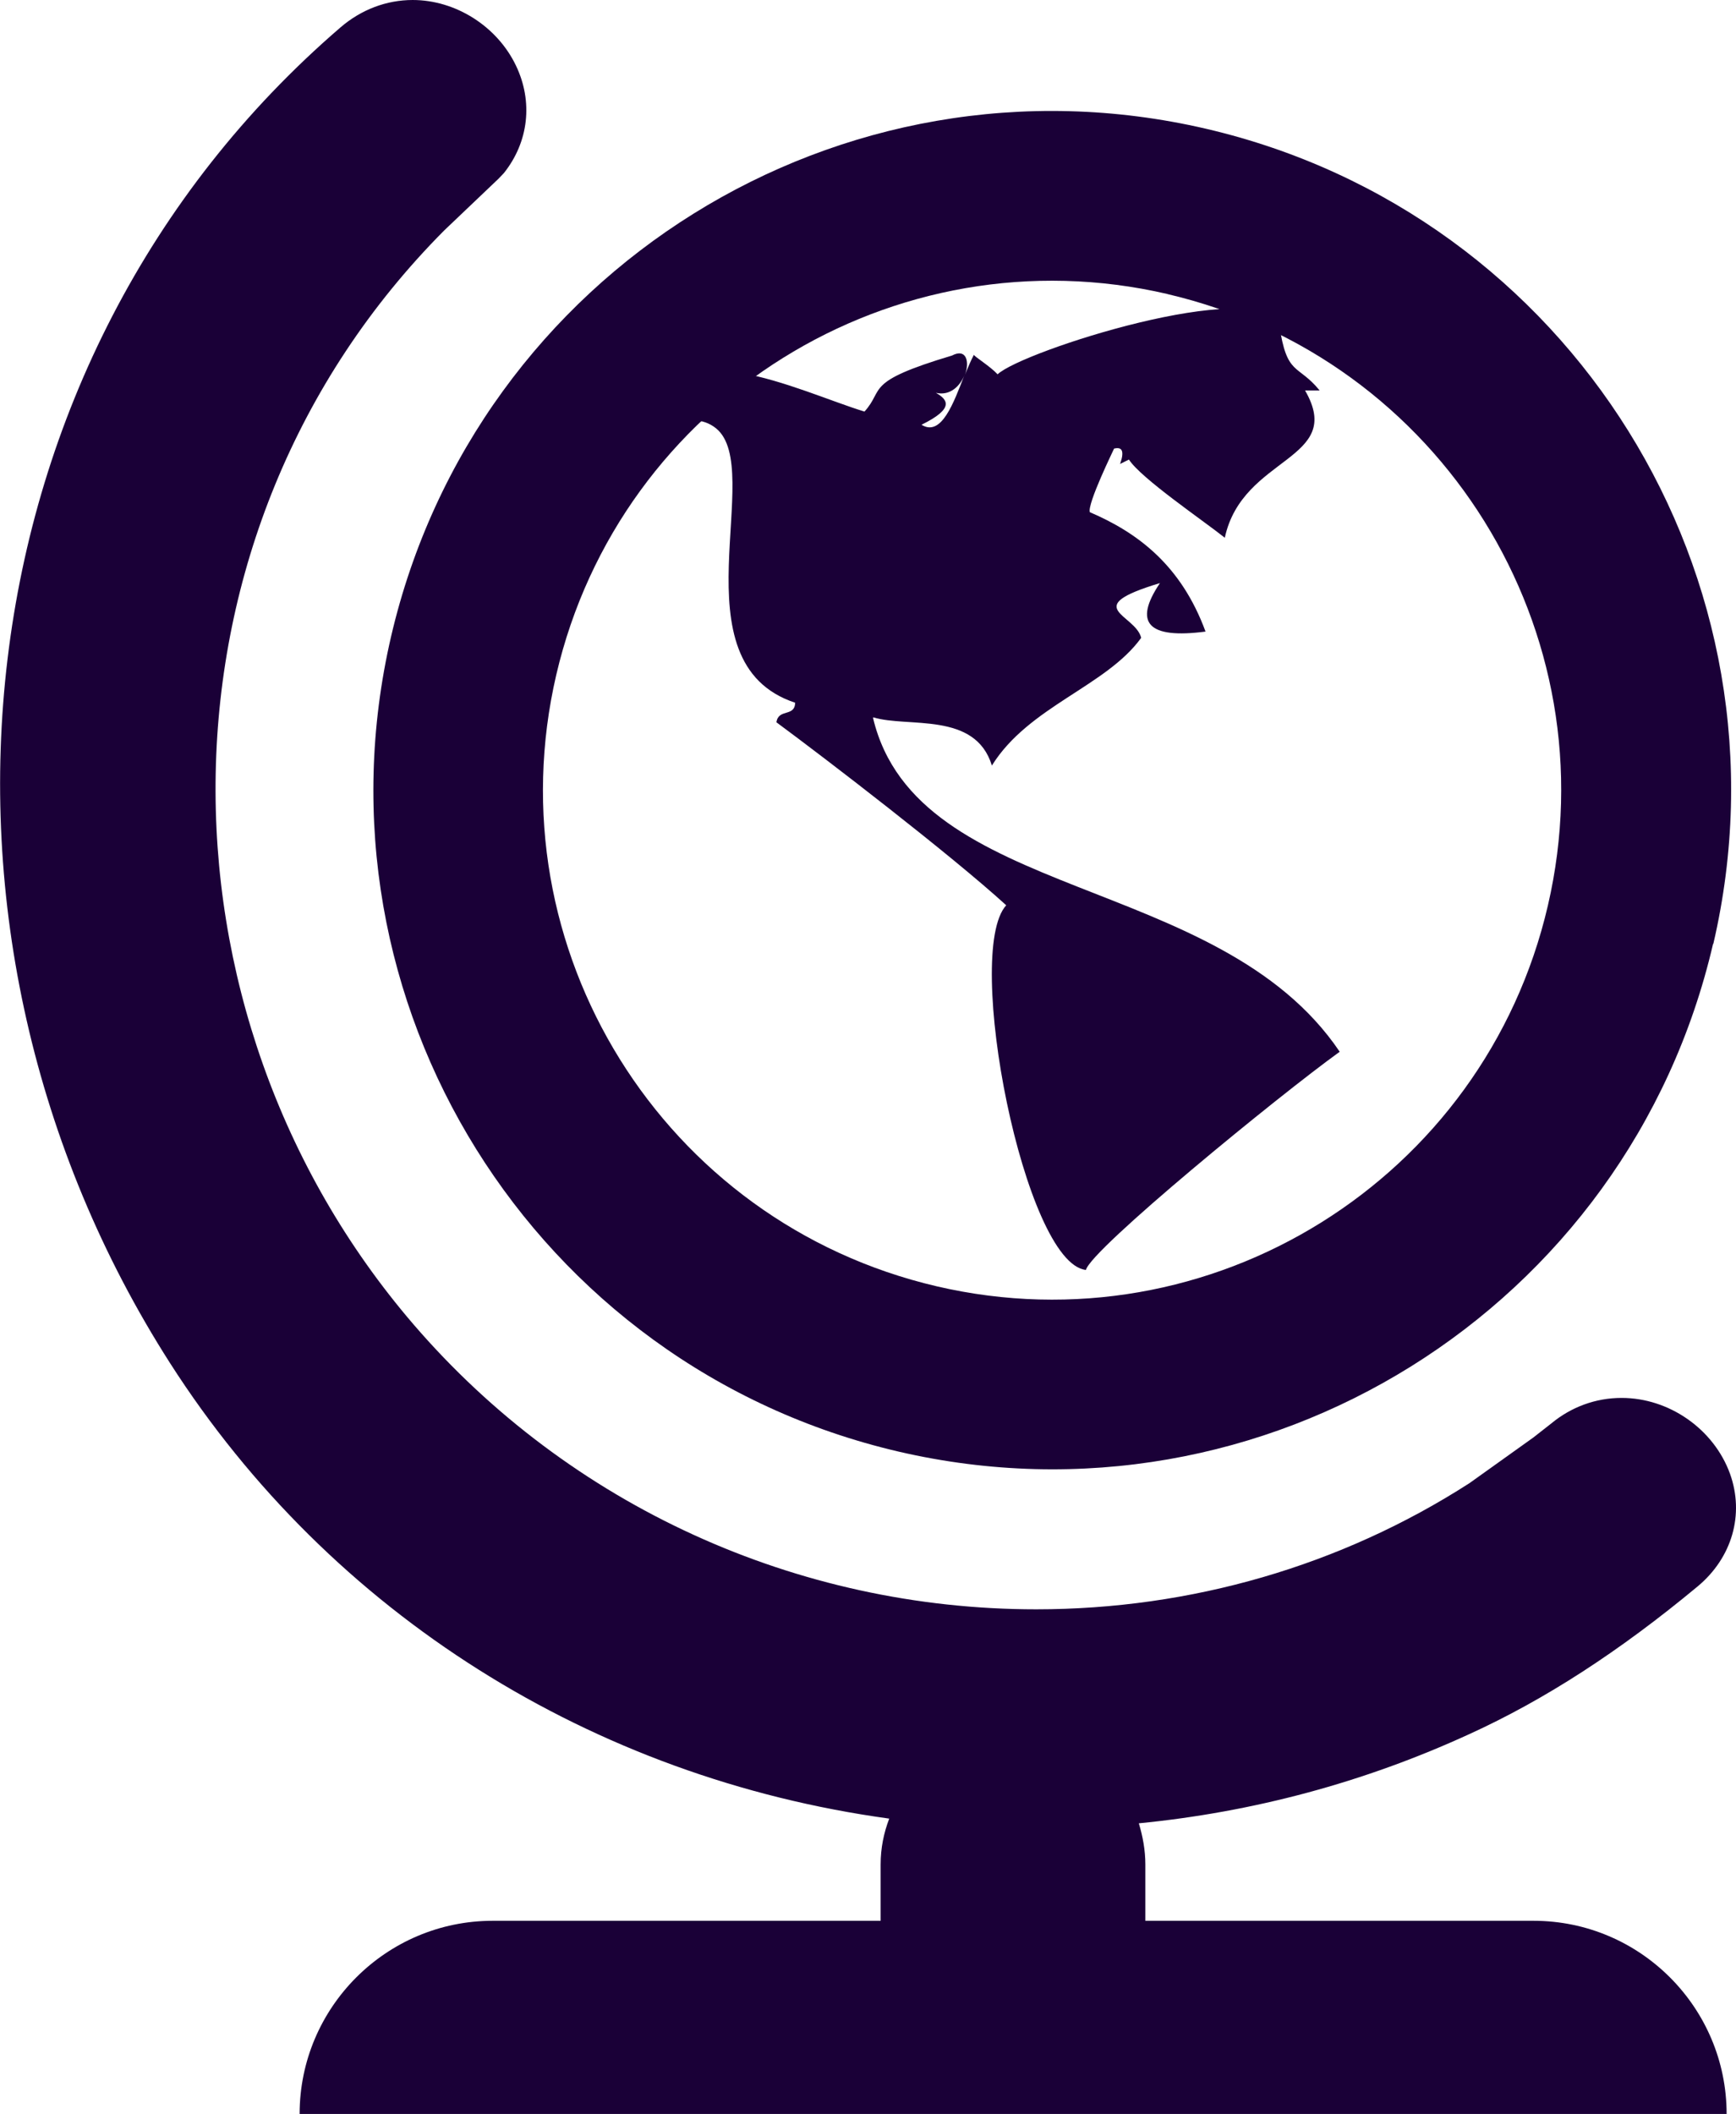 <?xml version="1.0" encoding="UTF-8"?>
<svg id="Layer_2" xmlns="http://www.w3.org/2000/svg" viewBox="0 0 66.63 81.1">
  <defs>
    <style>
      .cls-1 {
        fill: #1a0037;
      }
    </style>
  </defs>
  <g id="texto">
    <g id="globe">
      <path class="cls-1" d="M58.86,73.69h-14.9v-2.16c0-.56-.1-1.08-.25-1.58,4.39-.43,8.65-1.57,12.68-3.42,2.9-1.32,5.77-3.18,8.77-5.67,1.32-1.1,1.8-2.76,1.24-4.32-.62-1.71-2.33-2.91-4.16-2.91-1,0-1.94.35-2.7.98-.24.19-.46.36-.69.54l-2.45,1.75c-4.93,3.17-10.69,4.84-16.63,4.84-9.19,0-17.91-3.98-23.89-10.92-10.32-11.99-10.34-30.41,1.17-41.98l2.08-1.98.21-.22c.95-1.19,1.13-2.74.46-4.13-.72-1.5-2.31-2.51-3.96-2.51-1.01,0-1.98.37-2.77,1.05C-1.75,13.8-4.01,35.83,6.53,52.3c6.17,9.63,16.23,15.91,27.6,17.47-.21.55-.33,1.13-.33,1.76v2.16h-14.89c-4.09,0-7.41,3.33-7.41,7.41h54.77c0-4.08-3.32-7.41-7.41-7.41Z"/>
      <g>
        <path class="cls-1" d="M65.75,36.21c-3.25,14.01-17.25,22.73-31.26,19.48-14.01-3.26-22.73-17.26-19.48-31.27C18.27,10.4,32.27,1.68,46.29,4.94c14.01,3.26,22.73,17.25,19.47,31.27ZM44.81,11.28c-10.51-2.44-21.01,4.1-23.46,14.61-2.44,10.51,4.09,21.01,14.61,23.46,10.5,2.44,21.01-4.1,23.45-14.61,2.44-10.51-4.09-21.01-14.61-23.46Z"/>
        <path class="cls-1" d="M33.52,27.52c1.32.41,3.91-.24,4.55,1.85,1.41-2.27,4.39-3.04,5.73-4.9-.22-.91-2.4-1.16.72-2.1-1.03,1.53-.46,2.15,1.75,1.86-.94-2.56-2.62-3.8-4.44-4.58-.11-.31.92-2.41.93-2.44.32-.08.4.11.23.59l.34-.17c.45.71,2.85,2.34,3.68,3,.68-3.16,4.64-2.95,3.08-5.65.18,0,.37,0,.56,0-.85-1.04-1.26-.53-1.55-2.52-.84-1.87-9.88,1.01-10.81,1.9-.3-.32-.91-.69-.91-.75-.11.21-.23.48-.34.77.18-.51.05-1.03-.5-.74-3.41,1.02-2.57,1.28-3.36,2.15-2.55-.78-7.28-3.24-8.68.15.71.84,1.95-.33,2.98.49,1.93,1.56-1.63,8.99,3.04,10.53-.02.56-.64.21-.72.75,1.83,1.35,6.67,5.06,8.82,7.02-1.65,1.81.7,13.74,3.06,13.99.18-.78,7.43-6.71,9.74-8.37-4.65-6.89-16.22-5.73-17.91-12.8ZM35.36,16.3c1.31-.64,1-.98.56-1.23.55.13.94-.27,1.1-.69-.42,1.08-.89,2.4-1.66,1.91Z"/>
      </g>
    </g>
  </g>
</svg>
